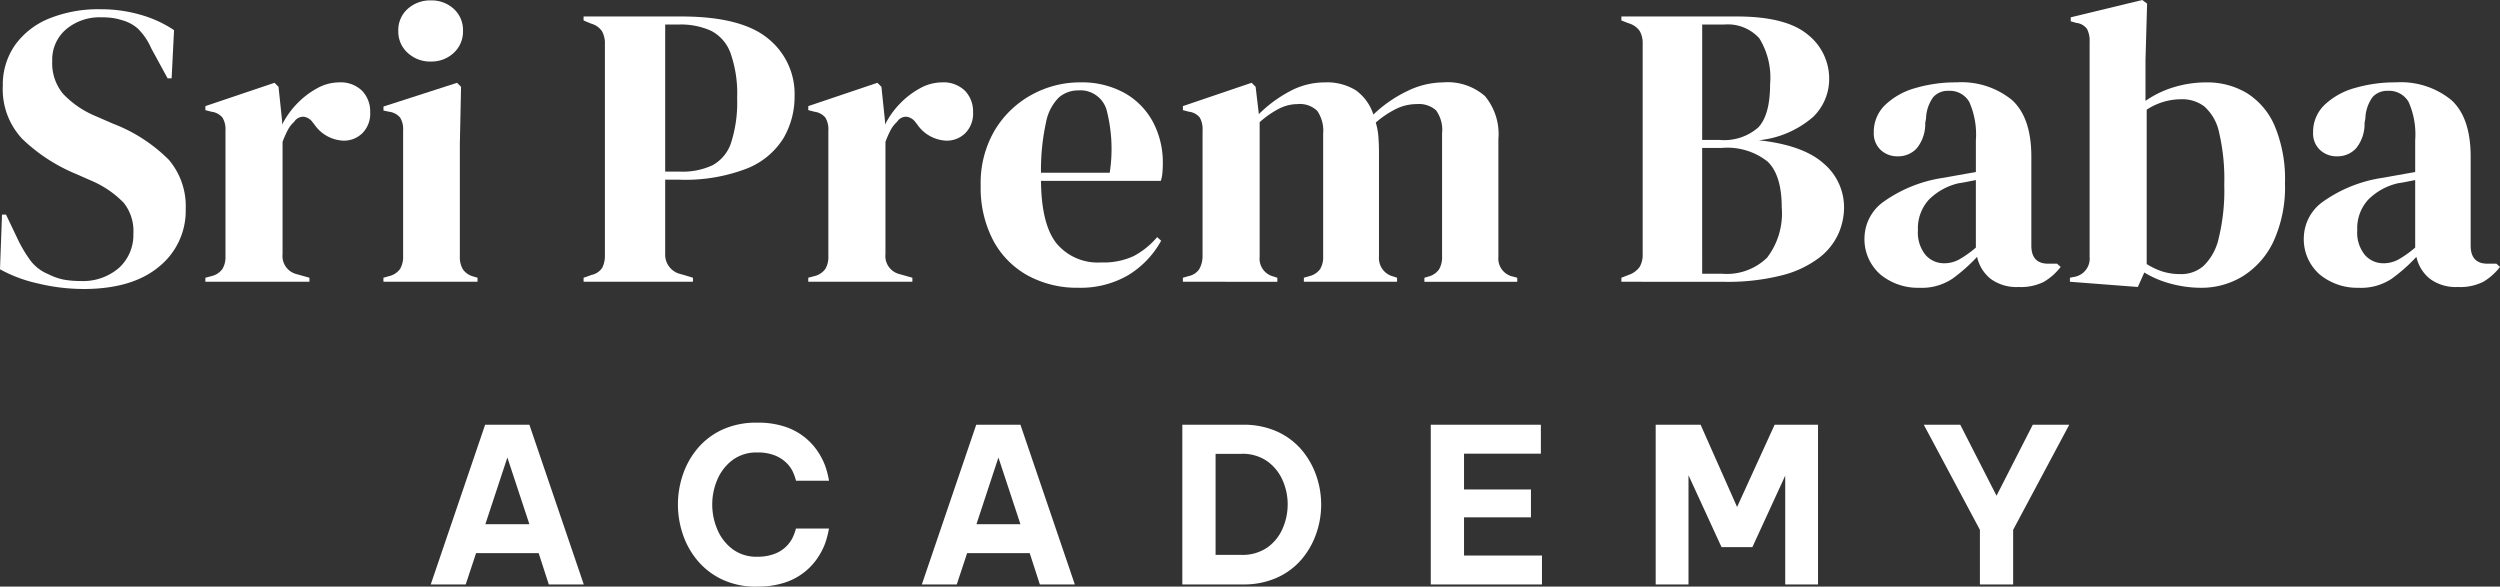 <svg xmlns="http://www.w3.org/2000/svg" xmlns:xlink="http://www.w3.org/1999/xlink" width="228.194" height="53.545" viewBox="0 0 228.194 53.545">
  <rect x="0" y="0" width="228.194" height="53.545" fill="#333333" stroke="none"/>
  <defs>
    <clipPath id="clip-path">
      <rect id="Retângulo_21" data-name="Retângulo 21" width="228.194" height="53.545" fill="#ffffff"/>
    </clipPath>
  </defs>
  <g id="Grupo_17" data-name="Grupo 17" clip-path="url(#clip-path)">
    <path id="Caminho_9" data-name="Caminho 9" d="M7.594,26.843a17.791,17.791,0,0,1-4.109-.5A12.893,12.893,0,0,1,0,25.045l.183-4.989H.55l1.137,2.384a12.119,12.119,0,0,0,1.1,1.816A3.841,3.841,0,0,0,4.4,25.486a5.407,5.407,0,0,0,1.413.5,8.206,8.206,0,0,0,1.522.128,5,5,0,0,0,3.54-1.211,4.065,4.065,0,0,0,1.3-3.118,4.132,4.132,0,0,0-.881-2.807,9.027,9.027,0,0,0-2.825-1.963l-1.5-.66a15.719,15.719,0,0,1-4.934-3.21A6.592,6.592,0,0,1,.257,8.316,6.3,6.3,0,0,1,1.376,4.574,7.1,7.1,0,0,1,4.494,2.152a11.967,11.967,0,0,1,4.678-.843,13,13,0,0,1,3.687.513,10.638,10.638,0,0,1,3.027,1.395l-.22,4.4H15.3l-1.5-2.752a5.655,5.655,0,0,0-1.247-1.816A3.672,3.672,0,0,0,11.116,2.3a5.665,5.665,0,0,0-.881-.2,7.853,7.853,0,0,0-1.027-.055A4.734,4.734,0,0,0,6.053,3.125,3.619,3.619,0,0,0,4.769,6.042a4.346,4.346,0,0,0,.99,2.99,8.65,8.65,0,0,0,2.9,2l1.688.734a14.533,14.533,0,0,1,5.063,3.284,6.534,6.534,0,0,1,1.541,4.494,6.541,6.541,0,0,1-2.44,5.265q-2.44,2.037-6.916,2.036" transform="translate(0 -0.465)" fill="#ffffff"/>
    <path id="Caminho_10" data-name="Caminho 10" d="M29.076,29.862v-.367l.55-.147a1.7,1.7,0,0,0,1.009-.66,2.113,2.113,0,0,0,.275-1.137V16.067a2.065,2.065,0,0,0-.275-1.192,1.559,1.559,0,0,0-1.009-.533l-.55-.146v-.367l6.31-2.128.367.367.33,3.155v.293a7.717,7.717,0,0,1,1.339-1.889,7.51,7.51,0,0,1,1.834-1.413,4.15,4.15,0,0,1,2-.55,2.8,2.8,0,0,1,2.128.77,2.708,2.708,0,0,1,.734,1.944,2.526,2.526,0,0,1-.716,1.926,2.39,2.39,0,0,1-1.706.679,3.377,3.377,0,0,1-2.714-1.541l-.074-.073a1.222,1.222,0,0,0-.844-.569.974.974,0,0,0-.88.458,2.751,2.751,0,0,0-.605.789,9.438,9.438,0,0,0-.458,1.046V27.33A1.7,1.7,0,0,0,37.4,29.165l1.174.33v.367Z" transform="translate(-10.329 -4.144)" fill="#ffffff"/>
    <path id="Caminho_11" data-name="Caminho 11" d="M54.282,25.738v-.367l.513-.147a1.7,1.7,0,0,0,1.009-.66,2.189,2.189,0,0,0,.275-1.173V11.907a1.985,1.985,0,0,0-.275-1.155A1.555,1.555,0,0,0,54.8,10.22l-.513-.11V9.743L61,7.578l.367.367-.11,5.209V23.427a2.19,2.19,0,0,0,.275,1.174,1.681,1.681,0,0,0,.972.66l.367.11v.367Zm4.329-20.1a3.009,3.009,0,0,1-2.11-.789,2.591,2.591,0,0,1-.862-2A2.578,2.578,0,0,1,56.5.827a3.054,3.054,0,0,1,2.11-.77A2.991,2.991,0,0,1,60.7.827a2.609,2.609,0,0,1,.844,2.018,2.622,2.622,0,0,1-.844,2,2.948,2.948,0,0,1-2.092.789" transform="translate(-19.283 -0.02)" fill="#ffffff"/>
    <path id="Caminho_12" data-name="Caminho 12" d="M82.618,26.547v-.368l.734-.257a1.537,1.537,0,0,0,.972-.66,2.473,2.473,0,0,0,.239-1.174V4.864a2.324,2.324,0,0,0-.257-1.174,1.763,1.763,0,0,0-.99-.7l-.7-.293V2.333h8.915q5.466,0,7.906,2a6.475,6.475,0,0,1,2.44,5.265,7.515,7.515,0,0,1-1.009,3.834,6.907,6.907,0,0,1-3.32,2.77,15.625,15.625,0,0,1-6.237,1.027H90.066v6.751A1.814,1.814,0,0,0,91.5,25.85l1.1.329v.368Zm7.448-10.053H91.46a6.393,6.393,0,0,0,2.935-.587,3.609,3.609,0,0,0,1.688-2.055,12.006,12.006,0,0,0,.55-4.072,11.109,11.109,0,0,0-.605-4.108,3.7,3.7,0,0,0-1.78-2.036,6.713,6.713,0,0,0-2.934-.569H90.066Z" transform="translate(-29.349 -0.829)" fill="#ffffff"/>
    <path id="Caminho_13" data-name="Caminho 13" d="M114.425,29.862v-.367l.551-.147a1.7,1.7,0,0,0,1.008-.66,2.113,2.113,0,0,0,.275-1.137V16.067a2.065,2.065,0,0,0-.275-1.192,1.558,1.558,0,0,0-1.008-.533l-.551-.146v-.367l6.31-2.128.367.367.33,3.155v.293a7.717,7.717,0,0,1,1.339-1.889,7.5,7.5,0,0,1,1.834-1.413,4.149,4.149,0,0,1,2-.55,2.8,2.8,0,0,1,2.128.77,2.708,2.708,0,0,1,.734,1.944,2.526,2.526,0,0,1-.716,1.926,2.388,2.388,0,0,1-1.706.679,3.377,3.377,0,0,1-2.714-1.541l-.074-.073a1.222,1.222,0,0,0-.844-.569.974.974,0,0,0-.88.458,2.751,2.751,0,0,0-.605.789,9.439,9.439,0,0,0-.458,1.046V27.33a1.7,1.7,0,0,0,1.284,1.834l1.174.33v.367Z" transform="translate(-40.648 -4.144)" fill="#ffffff"/>
    <path id="Caminho_14" data-name="Caminho 14" d="M147.9,11.664a8.03,8.03,0,0,1,4.072.972,6.634,6.634,0,0,1,2.587,2.642,7.884,7.884,0,0,1,.9,3.8c0,.27-.013.544-.037.825a3.3,3.3,0,0,1-.146.752H144.338q.037,3.962,1.413,5.7a4.894,4.894,0,0,0,4.09,1.743,6.486,6.486,0,0,0,2.972-.587,7.273,7.273,0,0,0,2.128-1.725l.366.331a8.436,8.436,0,0,1-3.027,3.155,8.631,8.631,0,0,1-4.531,1.137,9.367,9.367,0,0,1-4.622-1.119,7.893,7.893,0,0,1-3.155-3.21,10.3,10.3,0,0,1-1.137-4.99,9.453,9.453,0,0,1,1.32-5.118,8.888,8.888,0,0,1,3.393-3.21,9.144,9.144,0,0,1,4.348-1.1m-.11.734a2.706,2.706,0,0,0-1.816.642,4.383,4.383,0,0,0-1.173,2.274,20.383,20.383,0,0,0-.459,4.6h6.274a14.224,14.224,0,0,0-.293-5.76,2.492,2.492,0,0,0-2.531-1.761" transform="translate(-49.319 -4.144)" fill="#ffffff"/>
    <path id="Caminho_15" data-name="Caminho 15" d="M167.456,29.862v-.367l.513-.147a1.543,1.543,0,0,0,.972-.623,2.426,2.426,0,0,0,.312-1.174V16.067A2.189,2.189,0,0,0,169,14.875a1.481,1.481,0,0,0-.991-.533l-.55-.146v-.367L173.73,11.7l.367.367.293,2.495a11.9,11.9,0,0,1,2.77-2.055,6.734,6.734,0,0,1,3.247-.843,4.99,4.99,0,0,1,2.825.715,4.384,4.384,0,0,1,1.614,2.22,11.869,11.869,0,0,1,3.1-2.146,7.576,7.576,0,0,1,3.246-.789,5.185,5.185,0,0,1,3.834,1.247,5.415,5.415,0,0,1,1.229,3.926V27.587a1.679,1.679,0,0,0,1.321,1.8l.4.11v.367h-8.475v-.367l.367-.11a1.684,1.684,0,0,0,.972-.66,2.19,2.19,0,0,0,.275-1.174V16.324a3.057,3.057,0,0,0-.55-2.11,2.365,2.365,0,0,0-1.761-.569,4.316,4.316,0,0,0-1.853.422,8.624,8.624,0,0,0-1.889,1.266,5.87,5.87,0,0,1,.239,1.284q.054.7.055,1.467v9.5a1.723,1.723,0,0,0,1.32,1.8l.33.11v.367H178.5v-.367l.513-.147a1.725,1.725,0,0,0,.972-.642,2.1,2.1,0,0,0,.275-1.156V16.361a3.235,3.235,0,0,0-.532-2.091,2.28,2.28,0,0,0-1.816-.624,3.744,3.744,0,0,0-1.687.422,8.391,8.391,0,0,0-1.761,1.229v12.29a1.673,1.673,0,0,0,1.284,1.8l.33.11v.367Z" transform="translate(-59.486 -4.144)" fill="#ffffff"/>
    <path id="Caminho_16" data-name="Caminho 16" d="M229.534,26.547V26.18l.66-.257a2.027,2.027,0,0,0,1.009-.734,2.193,2.193,0,0,0,.275-1.174V4.864a2.275,2.275,0,0,0-.275-1.211,1.86,1.86,0,0,0-1.009-.7l-.66-.257V2.333h10.529q4.476,0,6.457,1.633A5.124,5.124,0,0,1,248.5,8.093a4.812,4.812,0,0,1-1.449,3.394,8.934,8.934,0,0,1-4.971,2.146q4.035.44,5.907,2.11a5.237,5.237,0,0,1,1.871,4.054,5.941,5.941,0,0,1-.514,2.366,5.769,5.769,0,0,1-1.743,2.183,9.444,9.444,0,0,1-3.357,1.6,20.116,20.116,0,0,1-5.393.605ZM236.908,13.6h1.578a4.712,4.712,0,0,0,3.54-1.137q1.082-1.136,1.083-3.962a6.822,6.822,0,0,0-.99-4.182,3.879,3.879,0,0,0-3.228-1.248h-1.981Zm0,12.217h1.834a5.27,5.27,0,0,0,4.09-1.467,6.647,6.647,0,0,0,1.339-4.586q0-2.934-1.284-4.182a5.922,5.922,0,0,0-4.219-1.248h-1.761Z" transform="translate(-81.538 -0.829)" fill="#ffffff"/>
    <path id="Caminho_17" data-name="Caminho 17" d="M268.984,30.411a5.389,5.389,0,0,1-3.577-1.211,4.283,4.283,0,0,1-1.449-3.485,4.12,4.12,0,0,1,1.761-3.174,12.575,12.575,0,0,1,5.54-2.183q.586-.109,1.32-.239t1.541-.275v-2.9a7.283,7.283,0,0,0-.605-3.5,2.047,2.047,0,0,0-1.889-1.009,1.783,1.783,0,0,0-1.394.569,3.5,3.5,0,0,0-.661,1.963l-.073.4a3.521,3.521,0,0,1-.771,2.311,2.284,2.284,0,0,1-1.725.734,2.205,2.205,0,0,1-1.577-.587,2.059,2.059,0,0,1-.623-1.577,3.409,3.409,0,0,1,1.045-2.531,6.529,6.529,0,0,1,2.77-1.541,13.055,13.055,0,0,1,3.742-.514,7.3,7.3,0,0,1,5.045,1.6q1.779,1.6,1.779,5.192v8.108q0,1.651,1.541,1.651h.807l.33.293a5.4,5.4,0,0,1-1.523,1.357,4.7,4.7,0,0,1-2.33.477,3.959,3.959,0,0,1-2.549-.752,3.513,3.513,0,0,1-1.229-2,15.318,15.318,0,0,1-2.257,2,5.029,5.029,0,0,1-2.99.825m2.238-2.238a2.832,2.832,0,0,0,1.376-.349,9.833,9.833,0,0,0,1.522-1.082V20.579l-.734.146c-.245.05-.526.1-.844.147a5.614,5.614,0,0,0-2.7,1.486,3.868,3.868,0,0,0-1.009,2.806,3.216,3.216,0,0,0,.7,2.257,2.217,2.217,0,0,0,1.688.752" transform="translate(-93.767 -4.144)" fill="#ffffff"/>
    <path id="Caminho_18" data-name="Caminho 18" d="M299.234,26.195l-6.2-.477v-.367l.367-.074a1.693,1.693,0,0,0,1.431-1.834V3.816a2.344,2.344,0,0,0-.239-1.174,1.372,1.372,0,0,0-.972-.55l-.513-.147V1.578L299.638,0l.44.33L299.931,5.5V9.209a9.081,9.081,0,0,1,2.642-1.266,10.2,10.2,0,0,1,2.9-.422,7.05,7.05,0,0,1,3.706.972,6.592,6.592,0,0,1,2.549,3.008,12.574,12.574,0,0,1,.936,5.228,11.887,11.887,0,0,1-1.046,5.3,7.488,7.488,0,0,1-2.788,3.174,7.218,7.218,0,0,1-3.834,1.065,10.608,10.608,0,0,1-2.733-.367,8.974,8.974,0,0,1-2.44-1.028Zm3.925-1.174a3.112,3.112,0,0,0,2.055-.734,5.017,5.017,0,0,0,1.394-2.513,18.41,18.41,0,0,0,.513-4.9,18.676,18.676,0,0,0-.476-4.806,4.374,4.374,0,0,0-1.339-2.348,3.309,3.309,0,0,0-2.073-.661,5.742,5.742,0,0,0-3.192.954V24.1a6.291,6.291,0,0,0,1.431.679,5.446,5.446,0,0,0,1.687.239" transform="translate(-104.096 0)" fill="#ffffff"/>
    <path id="Caminho_19" data-name="Caminho 19" d="M331.176,30.411A5.392,5.392,0,0,1,327.6,29.2a4.283,4.283,0,0,1-1.449-3.485,4.12,4.12,0,0,1,1.761-3.174,12.575,12.575,0,0,1,5.54-2.183q.586-.109,1.32-.239t1.541-.275v-2.9a7.284,7.284,0,0,0-.605-3.5,2.047,2.047,0,0,0-1.889-1.009,1.783,1.783,0,0,0-1.394.569,3.5,3.5,0,0,0-.661,1.963l-.073.4a3.521,3.521,0,0,1-.771,2.311,2.284,2.284,0,0,1-1.725.734,2.206,2.206,0,0,1-1.577-.587,2.059,2.059,0,0,1-.624-1.577,3.41,3.41,0,0,1,1.046-2.531,6.529,6.529,0,0,1,2.77-1.541,13.057,13.057,0,0,1,3.742-.514,7.3,7.3,0,0,1,5.045,1.6q1.779,1.6,1.779,5.192v8.108q0,1.651,1.541,1.651h.807l.33.293a5.407,5.407,0,0,1-1.522,1.357,4.7,4.7,0,0,1-2.33.477,3.96,3.96,0,0,1-2.55-.752,3.513,3.513,0,0,1-1.229-2,15.318,15.318,0,0,1-2.257,2,5.028,5.028,0,0,1-2.99.825m2.238-2.238a2.832,2.832,0,0,0,1.376-.349,9.8,9.8,0,0,0,1.522-1.082V20.579l-.734.146c-.245.05-.526.1-.844.147a5.614,5.614,0,0,0-2.7,1.486,3.868,3.868,0,0,0-1.009,2.806,3.212,3.212,0,0,0,.7,2.257,2.215,2.215,0,0,0,1.687.752" transform="translate(-115.86 -4.144)" fill="#ffffff"/>
    <path id="Caminho_20" data-name="Caminho 20" d="M60.978,74.707l4.965-14.58h4.039l4.965,14.58H71.755l-.926-2.857H65.115l-.946,2.857Zm4.985-5.5h4.019l-2.01-6.088Z" transform="translate(-21.661 -21.359)" fill="#ffffff"/>
    <path id="Caminho_21" data-name="Caminho 21" d="M103.2,74.8a7.3,7.3,0,0,1-3.162-.64,6.616,6.616,0,0,1-2.256-1.714,7.366,7.366,0,0,1-1.36-2.414,8.451,8.451,0,0,1,0-5.457,7.372,7.372,0,0,1,1.36-2.414,6.52,6.52,0,0,1,2.256-1.7,7.408,7.408,0,0,1,3.162-.63,7.727,7.727,0,0,1,2.591.384,5.722,5.722,0,0,1,2.956,2.266,6.3,6.3,0,0,1,.66,1.281,8.48,8.48,0,0,1,.355,1.369h-3.015a4.492,4.492,0,0,0-.335-.916,2.96,2.96,0,0,0-.582-.758,3.22,3.22,0,0,0-1.025-.64,4.147,4.147,0,0,0-1.586-.266,3.641,3.641,0,0,0-2.275.7,4.355,4.355,0,0,0-1.379,1.783,5.7,5.7,0,0,0-.463,2.266,5.776,5.776,0,0,0,.463,2.275,4.338,4.338,0,0,0,1.379,1.793,3.641,3.641,0,0,0,2.275.7A4.287,4.287,0,0,0,104.8,71.8a3,3,0,0,0,1.025-.64,3.109,3.109,0,0,0,.582-.768,4.587,4.587,0,0,0,.335-.9h3.015a8.471,8.471,0,0,1-.355,1.369,6.312,6.312,0,0,1-.66,1.28,5.726,5.726,0,0,1-2.956,2.266,7.709,7.709,0,0,1-2.591.384" transform="translate(-34.09 -21.251)" fill="#ffffff"/>
    <path id="Caminho_22" data-name="Caminho 22" d="M130.5,74.707l4.965-14.58H139.5l4.965,14.58h-3.192l-.926-2.857h-5.714l-.946,2.857Zm4.985-5.5H139.5l-2.01-6.088Z" transform="translate(-46.357 -21.359)" fill="#ffffff"/>
    <path id="Caminho_23" data-name="Caminho 23" d="M167.379,74.707V60.128H172.9a7.4,7.4,0,0,1,3.123.62,6.394,6.394,0,0,1,2.237,1.665,7.318,7.318,0,0,1,1.339,2.345,8.03,8.03,0,0,1,0,5.319,7.308,7.308,0,0,1-1.339,2.344,6.38,6.38,0,0,1-2.237,1.665,7.409,7.409,0,0,1-3.123.62Zm5.379-11.92h-2.344v9.221h2.344a3.978,3.978,0,0,0,2.374-.67,4.107,4.107,0,0,0,1.4-1.734,5.483,5.483,0,0,0,.463-2.207,5.415,5.415,0,0,0-.463-2.2,4.2,4.2,0,0,0-1.4-1.734,3.937,3.937,0,0,0-2.374-.68" transform="translate(-59.459 -21.36)" fill="#ffffff"/>
    <path id="Caminho_24" data-name="Caminho 24" d="M202.55,74.707V60.128H212.6v2.64h-7.014v3.271h6.108V68.58h-6.108v3.487H212.7v2.64Z" transform="translate(-71.953 -21.36)" fill="#ffffff"/>
    <path id="Caminho_25" data-name="Caminho 25" d="M234.391,74.707V60.128h4.1l3.33,7.506,3.428-7.506h3.96V74.707h-2.995v-9.93L243.218,71.3H240.4l-3.014-6.561v9.969Z" transform="translate(-83.264 -21.36)" fill="#ffffff"/>
    <path id="Caminho_26" data-name="Caminho 26" d="M277.466,74.707V69.722l-5.123-9.595h3.33l3.31,6.482,3.31-6.482h3.33L280.5,69.722v4.985Z" transform="translate(-96.745 -21.36)" fill="#ffffff"/>
  </g>
</svg>

